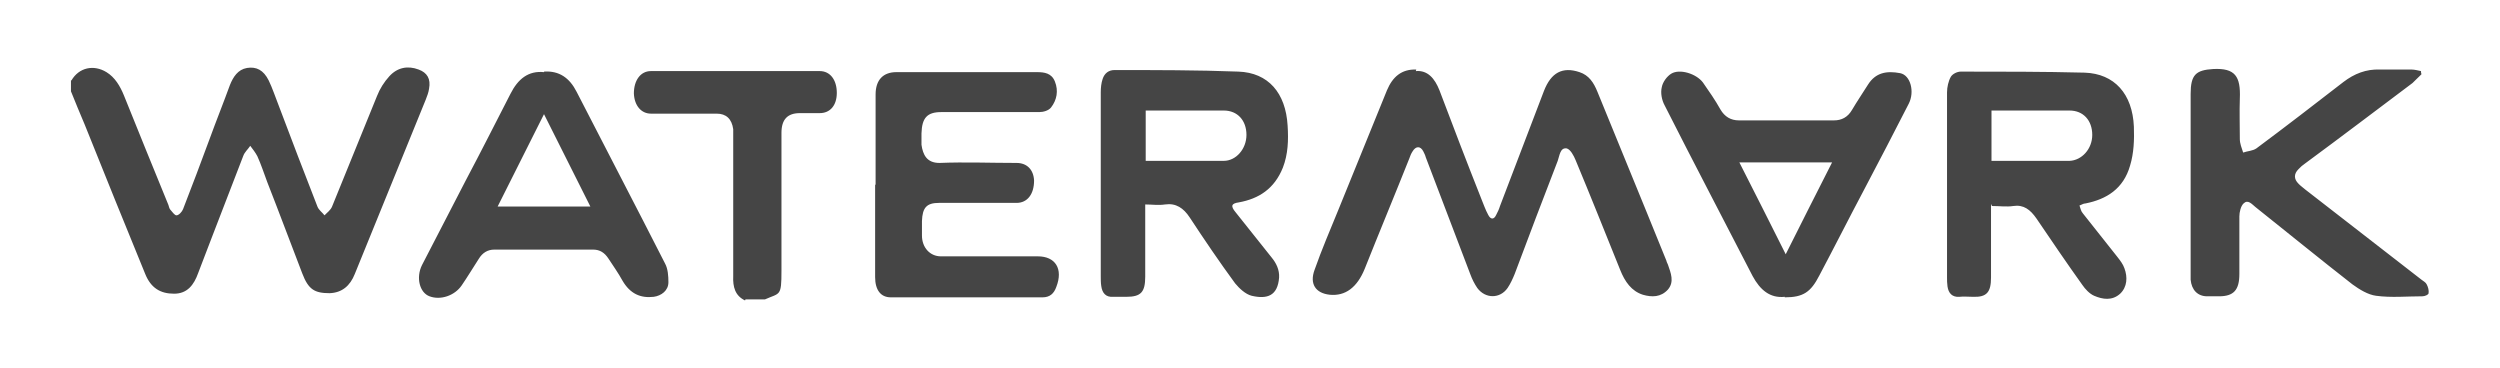 <svg xmlns="http://www.w3.org/2000/svg" fill="none" viewBox="0 0 285 42" height="42" width="285">
<path fill="#454545" d="M226.976 18.338H235.605C235.712 18.338 235.82 18.338 235.928 18.338C237.33 18.279 238.517 16.978 238.517 15.38C238.517 13.724 237.492 12.6 235.928 12.6C234.31 12.6 232.692 12.6 231.129 12.6C229.78 12.6 228.432 12.6 227.03 12.6V18.338H226.976ZM226.976 23.248V31.648C226.976 33.304 226.491 33.896 224.927 33.837C224.388 33.837 223.849 33.778 223.363 33.837C222.554 33.896 222.123 33.423 222.015 32.654C221.961 32.299 221.961 31.944 221.961 31.648C221.961 24.608 221.961 17.569 221.961 10.53C221.961 9.938 222.123 9.228 222.393 8.755C222.608 8.4 223.148 8.163 223.525 8.163C228.217 8.163 232.962 8.163 237.654 8.282C241.051 8.4 243.1 10.707 243.262 14.434C243.316 15.913 243.262 17.451 242.831 18.87C242.076 21.532 240.134 22.716 237.762 23.189C237.492 23.189 237.276 23.366 237.061 23.425C237.168 23.721 237.222 24.076 237.438 24.313C238.732 25.969 240.08 27.625 241.375 29.282C241.698 29.696 242.022 30.11 242.184 30.583C242.561 31.589 242.507 32.713 241.698 33.482C240.781 34.31 239.703 34.133 238.732 33.718C238.193 33.482 237.708 32.949 237.384 32.476C235.605 29.992 233.879 27.448 232.153 24.904C231.452 23.899 230.697 23.307 229.511 23.485C228.756 23.603 227.947 23.485 227.084 23.485L226.976 23.248ZM275.995 8.518C275.672 8.814 275.348 9.169 275.025 9.465C270.926 12.541 266.882 15.617 262.783 18.634C262.514 18.811 262.244 19.048 262.028 19.285C261.489 19.817 261.489 20.409 262.028 20.941C262.244 21.178 262.514 21.355 262.783 21.592C267.205 25.023 271.627 28.454 276.049 31.885C276.265 32.062 276.534 32.18 276.642 32.417C276.804 32.713 276.912 33.127 276.858 33.423C276.858 33.6 276.427 33.778 276.157 33.778C274.377 33.778 272.598 33.955 270.872 33.718C269.956 33.6 268.985 33.008 268.176 32.417C264.455 29.518 260.842 26.561 257.121 23.603C256.69 23.248 256.258 22.716 255.773 23.189C255.449 23.485 255.288 24.195 255.288 24.668C255.288 26.856 255.288 29.045 255.288 31.234C255.288 33.068 254.64 33.778 252.969 33.778C252.537 33.778 252.052 33.778 251.621 33.778C250.542 33.778 249.841 33.068 249.733 31.885C249.733 31.589 249.733 31.293 249.733 30.997C249.733 24.254 249.733 17.51 249.733 10.707C249.733 8.518 250.326 7.986 252.322 7.868C254.802 7.749 255.449 8.696 255.341 11.239C255.288 12.778 255.341 14.316 255.341 15.854C255.341 16.386 255.557 16.859 255.719 17.392C256.204 17.214 256.798 17.214 257.229 16.918C260.572 14.434 263.862 11.89 267.151 9.347C268.392 8.4 269.74 7.868 271.304 7.927C272.49 7.927 273.73 7.927 274.917 7.927C275.294 7.927 275.672 8.045 275.995 8.104C275.995 8.223 275.995 8.341 276.049 8.459L275.995 8.518ZM203.572 28.986C205.352 25.437 207.078 22.006 208.857 18.516H198.288C200.067 22.006 201.793 25.437 203.572 28.986ZM203.464 33.837C201.793 34.014 200.66 33.068 199.798 31.471C196.454 24.963 193.057 18.516 189.767 12.008C189.444 11.417 189.282 10.589 189.444 9.938C189.552 9.347 190.037 8.696 190.522 8.4C191.493 7.809 193.38 8.4 194.135 9.406C194.836 10.411 195.537 11.417 196.131 12.482C196.616 13.31 197.317 13.724 198.234 13.724C201.847 13.724 205.46 13.724 209.073 13.724C209.936 13.724 210.637 13.369 211.122 12.541C211.715 11.535 212.362 10.589 212.955 9.642C213.818 8.282 215.059 8.045 216.622 8.341C217.809 8.578 218.294 10.47 217.593 11.831C215.921 15.085 214.25 18.338 212.524 21.592C210.798 24.845 209.127 28.158 207.401 31.411C206.43 33.304 205.568 33.896 203.464 33.896V33.837ZM161.402 8.104C162.75 7.986 163.559 8.932 164.098 10.293C165.662 14.434 167.226 18.516 168.844 22.597C169.113 23.248 169.329 23.899 169.653 24.49C169.922 25.023 170.3 25.082 170.569 24.49C170.731 24.195 170.893 23.84 171.001 23.485C172.673 19.107 174.344 14.73 176.016 10.352C176.825 8.282 178.119 7.572 180.061 8.223C181.139 8.578 181.678 9.406 182.11 10.47C183.997 15.085 185.885 19.699 187.772 24.313C188.527 26.147 189.228 27.921 189.983 29.755C189.983 29.873 190.091 29.992 190.145 30.169C190.468 31.116 190.9 32.121 190.145 33.008C189.336 33.896 188.311 33.896 187.287 33.6C185.992 33.186 185.237 32.121 184.698 30.761C183.026 26.62 181.355 22.42 179.629 18.279C179.413 17.747 179.036 17.037 178.605 16.918C177.85 16.8 177.796 17.747 177.58 18.338C175.908 22.656 174.29 26.916 172.673 31.234C172.457 31.766 172.187 32.358 171.864 32.831C171.001 34.073 169.329 34.073 168.412 32.831C168.089 32.358 167.819 31.825 167.604 31.234C165.932 26.797 164.206 22.361 162.535 17.924C162.481 17.687 162.373 17.51 162.265 17.273C161.941 16.623 161.402 16.623 161.025 17.273C160.863 17.51 160.755 17.806 160.647 18.102C158.975 22.302 157.25 26.442 155.578 30.642C154.715 32.772 153.367 33.778 151.587 33.6C149.97 33.423 149.269 32.358 149.862 30.761C150.671 28.454 151.641 26.206 152.558 23.958C154.392 19.403 156.279 14.848 158.113 10.293C158.76 8.755 159.784 7.868 161.456 7.927L161.402 8.104ZM130.61 18.338C133.63 18.338 136.596 18.338 139.508 18.338C140.91 18.338 142.096 16.978 142.096 15.38C142.096 13.724 141.072 12.6 139.508 12.6C137.782 12.6 136.111 12.6 134.385 12.6H130.61V18.338ZM130.556 23.248C130.556 26.147 130.556 28.808 130.556 31.53C130.556 33.304 130.071 33.837 128.399 33.837C127.914 33.837 127.375 33.837 126.889 33.837C126.08 33.896 125.649 33.423 125.541 32.594C125.487 32.239 125.487 31.825 125.487 31.471C125.487 24.49 125.487 17.51 125.487 10.53C125.487 9.997 125.541 9.465 125.703 8.992C125.919 8.341 126.404 7.986 127.051 7.986C131.743 7.986 136.488 7.986 141.18 8.163C144.577 8.282 146.572 10.589 146.788 14.316C146.896 15.972 146.842 17.569 146.249 19.107C145.278 21.532 143.499 22.656 141.234 23.07C140.371 23.189 140.263 23.485 140.856 24.195C142.204 25.91 143.606 27.625 144.955 29.341C145.494 29.992 145.871 30.761 145.817 31.648C145.656 33.718 144.469 34.133 142.69 33.718C141.989 33.541 141.288 32.89 140.802 32.299C139.023 29.873 137.297 27.33 135.625 24.786C134.924 23.721 134.061 23.13 132.821 23.307C132.066 23.425 131.311 23.307 130.502 23.307L130.556 23.248ZM99.818 21C99.818 17.569 99.818 14.197 99.818 10.766C99.818 9.11 100.681 8.223 102.191 8.223C107.53 8.223 112.868 8.223 118.207 8.223C119.07 8.223 119.879 8.341 120.256 9.287C120.688 10.352 120.472 11.417 119.825 12.245C119.555 12.6 118.962 12.778 118.477 12.778C114.756 12.778 111.035 12.778 107.314 12.778C105.696 12.778 105.103 13.428 105.049 15.203C105.049 15.617 105.049 16.09 105.049 16.504C105.211 17.628 105.642 18.575 107.098 18.575C110.01 18.456 112.922 18.575 115.888 18.575C117.075 18.575 117.83 19.344 117.884 20.586C117.884 22.124 117.129 23.13 115.888 23.13C112.922 23.13 110.01 23.13 107.044 23.13C105.642 23.13 105.157 23.662 105.103 25.2C105.103 25.733 105.103 26.324 105.103 26.856C105.103 28.217 106.02 29.223 107.26 29.223C110.927 29.223 114.648 29.223 118.315 29.223C120.31 29.223 121.227 30.642 120.418 32.713C120.148 33.482 119.663 33.896 118.854 33.896C113.084 33.896 107.314 33.896 101.544 33.896C100.412 33.896 99.764 33.068 99.764 31.589C99.764 29.696 99.764 27.862 99.764 25.969V21.118L99.818 21ZM84.935 34.251C83.802 33.718 83.533 32.713 83.587 31.471C83.587 26.265 83.587 21.059 83.587 15.854C83.587 15.499 83.587 15.085 83.587 14.73C83.425 13.547 82.778 12.955 81.699 12.955C79.219 12.955 76.684 12.955 74.203 12.955C73.125 12.955 72.316 12.068 72.262 10.648C72.262 9.169 73.017 8.104 74.203 8.104C80.621 8.104 87.038 8.104 93.455 8.104C94.641 8.104 95.396 9.11 95.396 10.589C95.396 12.008 94.641 12.896 93.455 12.896C92.7 12.896 91.945 12.896 91.19 12.896C89.788 12.896 89.087 13.606 89.087 15.144C89.087 17.392 89.087 19.64 89.087 21.887C89.087 24.904 89.087 27.921 89.087 30.879C89.087 33.837 88.925 33.364 87.2 34.133H84.989L84.935 34.251ZM67.301 23.544L62.016 13.014L56.731 23.544H67.301ZM62.016 8.163C63.742 8.045 64.928 8.873 65.737 10.47C69.08 16.978 72.478 23.485 75.821 30.051C76.145 30.642 76.199 31.471 76.199 32.18C76.199 33.127 75.39 33.718 74.527 33.837C73.017 34.014 71.831 33.482 70.968 32.003C70.483 31.116 69.889 30.287 69.35 29.459C68.919 28.808 68.379 28.454 67.624 28.454C63.849 28.454 60.075 28.454 56.354 28.454C55.599 28.454 55.006 28.808 54.574 29.518C53.927 30.524 53.28 31.589 52.633 32.535C51.824 33.718 50.206 34.251 48.966 33.778C47.834 33.364 47.402 31.648 48.103 30.228C49.775 26.975 51.447 23.78 53.118 20.527C54.844 17.273 56.516 13.961 58.187 10.707C59.05 8.992 60.236 8.045 62.016 8.223V8.163ZM8.144 9.169C9.007 7.69 10.678 7.335 12.134 8.223C13.105 8.814 13.698 9.82 14.13 10.885C15.801 15.025 17.473 19.166 19.199 23.366C19.253 23.544 19.306 23.78 19.414 23.899C19.63 24.135 19.9 24.549 20.115 24.549C20.385 24.549 20.762 24.135 20.87 23.84C21.895 21.178 22.919 18.516 23.89 15.854C24.645 13.783 25.454 11.772 26.209 9.701C26.587 8.755 27.126 7.927 28.15 7.749C29.229 7.572 30.038 7.986 30.631 9.169C31.062 10.056 31.386 11.062 31.763 12.008C33.219 15.854 34.675 19.699 36.185 23.544C36.347 23.958 36.725 24.195 36.994 24.549C37.264 24.254 37.695 23.958 37.857 23.544C39.583 19.344 41.255 15.144 42.98 10.944C43.304 10.116 43.789 9.347 44.382 8.696C45.299 7.69 46.485 7.454 47.726 7.927C48.696 8.282 49.128 8.992 48.912 10.116C48.858 10.53 48.696 10.944 48.535 11.358C45.838 17.983 43.142 24.608 40.446 31.234C39.906 32.594 38.99 33.364 37.587 33.423C35.862 33.423 35.161 33.008 34.46 31.175C33.112 27.685 31.817 24.195 30.469 20.764C30.092 19.758 29.768 18.752 29.337 17.806C29.121 17.392 28.797 16.978 28.528 16.623C28.258 17.037 27.881 17.332 27.719 17.806C26.533 20.882 25.346 23.958 24.16 27.034C23.621 28.395 23.135 29.755 22.596 31.116C22.111 32.476 21.356 33.482 19.846 33.482C18.282 33.482 17.203 32.831 16.556 31.234C14.237 25.555 11.919 19.876 9.654 14.197C9.114 12.896 8.575 11.654 8.09 10.411V9.169H8.144Z"></path>
</svg>
